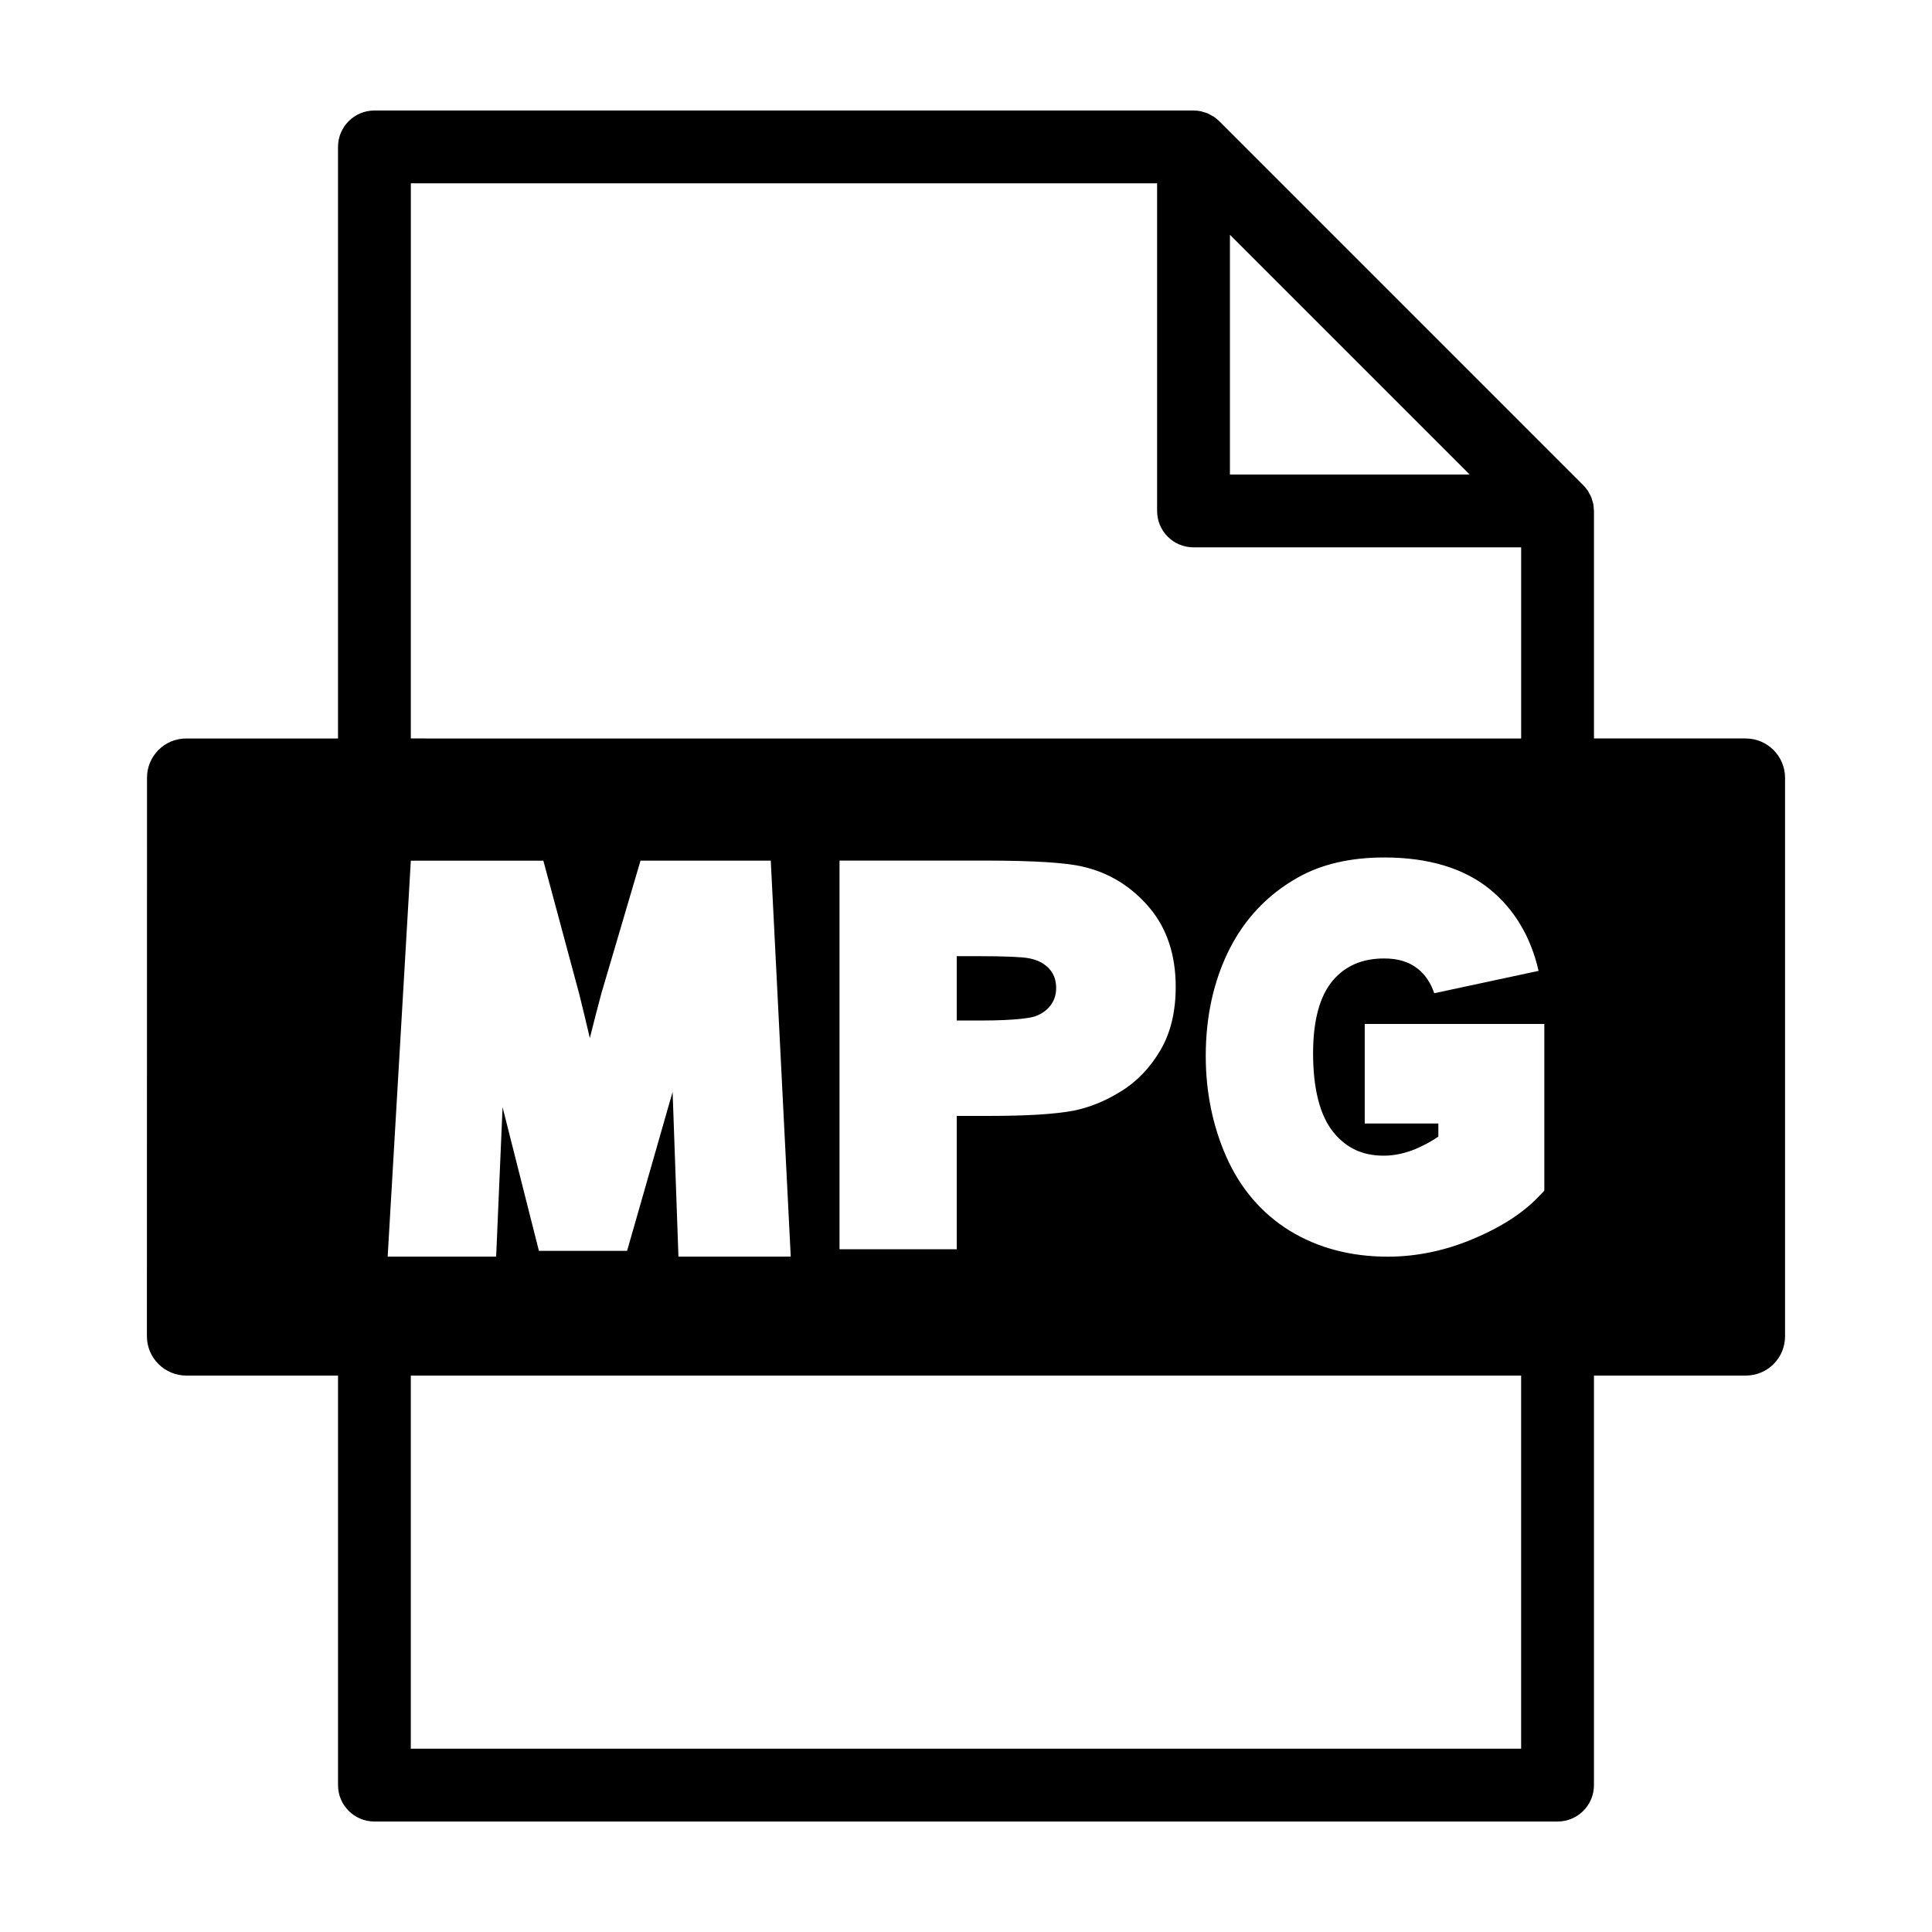 <?xml version="1.0" encoding="UTF-8"?>
<!-- Uploaded to: ICON Repo, www.iconrepo.com, Generator: ICON Repo Mixer Tools -->
<svg fill="#000000" width="800px" height="800px" version="1.1" viewBox="144 144 512 512" xmlns="http://www.w3.org/2000/svg">
 <g>
  <path d="m416.45 397.91c-1.473-0.258-5.144-0.523-14.031-0.523h-4.863v17.062h6.211c10.195 0 13.582-0.801 14.57-1.113 1.785-0.648 3.109-1.633 4.117-2.949 0.941-1.293 1.438-2.769 1.438-4.543 0-2.242-0.684-3.891-1.945-5.231-1.441-1.484-3.223-2.312-5.496-2.703z"/>
  <path d="m606.64 339.7h-40.219v-60.293c0-0.168-0.039-0.324-0.051-0.492-0.023-0.465-0.051-0.934-0.137-1.387-0.07-0.348-0.195-0.676-0.301-1.008-0.086-0.266-0.141-0.535-0.246-0.789-0.156-0.379-0.367-0.73-0.57-1.082-0.105-0.188-0.191-0.395-0.316-0.578-0.359-0.539-0.77-1.043-1.23-1.496l-96.453-96.465c-0.035-0.031-0.082-0.059-0.109-0.09-0.418-0.406-0.871-0.781-1.355-1.109-0.262-0.172-0.539-0.297-0.805-0.438-0.289-0.156-0.555-0.324-0.855-0.453-0.332-0.137-0.68-0.215-1.023-0.316-0.262-0.082-0.516-0.176-0.777-0.23-0.629-0.117-1.262-0.188-1.898-0.188h-217.07c-5.324 0-9.648 4.316-9.648 9.648v156.77h-40.238c-5.758 0-10.41 4.684-10.379 10.449l-0.027 147.96c0.012 5.82 4.727 10.43 10.496 10.43h40.152v108.53c0 5.332 4.316 9.648 9.648 9.648h313.54c5.332 0 9.648-4.316 9.648-9.648v-108.53h40.219c5.75 0 10.422-4.609 10.422-10.43v-147.96c0.008-5.766-4.676-10.449-10.418-10.449zm-109.23 104.41c3.387 4.156 7.723 6.156 13.266 6.156 2.816 0 5.699-0.613 8.59-1.832 2.188-0.945 4.152-2.004 5.914-3.223v-3.477h-19.512v-26.379h47.594v44.188l-1.516 1.578c-4.055 4.281-9.879 8.062-17.324 11.195-7.402 3.129-15.035 4.715-22.652 4.715-9.801 0-18.512-2.316-25.922-6.84-7.477-4.609-13.164-11.238-16.902-19.719-3.582-8.156-5.41-17.109-5.41-26.637 0-10.359 2.055-19.734 6.09-27.906 4.156-8.398 10.363-14.93 18.391-19.418 6.191-3.488 13.863-5.273 22.816-5.273 11.707 0 21.105 2.836 27.965 8.398 6.543 5.332 10.871 12.621 12.949 21.652l-27.648 5.926c-0.945-2.719-2.352-4.875-4.379-6.492-2.301-1.824-5.215-2.719-8.887-2.719-5.785 0-10.23 1.906-13.578 5.789-3.473 4.082-5.273 10.578-5.273 19.297-0.004 9.508 1.828 16.609 5.43 21.02zm-27.465-237.89 63.535 63.535h-63.535zm-217.07-13.637h197.77v86.828c0 5.324 4.316 9.645 9.648 9.645h86.828v50.648l-294.25-0.004zm202.7 212.96c0 6.508-1.324 12.148-4.039 16.75-2.664 4.559-6.133 8.254-10.375 10.863-4.082 2.578-8.305 4.289-12.605 5.18-5.391 0.988-12.801 1.391-22.602 1.391h-8.402v35.336h-31.07v-103h38.465c13.219 0 21.73 0.57 26.051 1.621 6.961 1.586 12.852 5.269 17.539 10.766 4.703 5.527 7.039 12.617 7.039 21.09zm-102.02 71.473h-29.762l-1.457-41.211c-0.039-0.781-0.055-1.598-0.086-2.414-0.16 0.504-0.309 0.992-0.449 1.516l-11.617 40.582h-23.367l-9.633-38.062-1.699 39.59h-28.75l6.141-104.93h35.117l9.527 35.406c1.023 4.098 1.945 7.981 2.793 11.602 0.977-3.918 2.004-7.906 3.027-11.73l10.402-35.281h34.52zm193.56 130.41h-294.25v-98.883h294.25z"/>
 </g>
</svg>